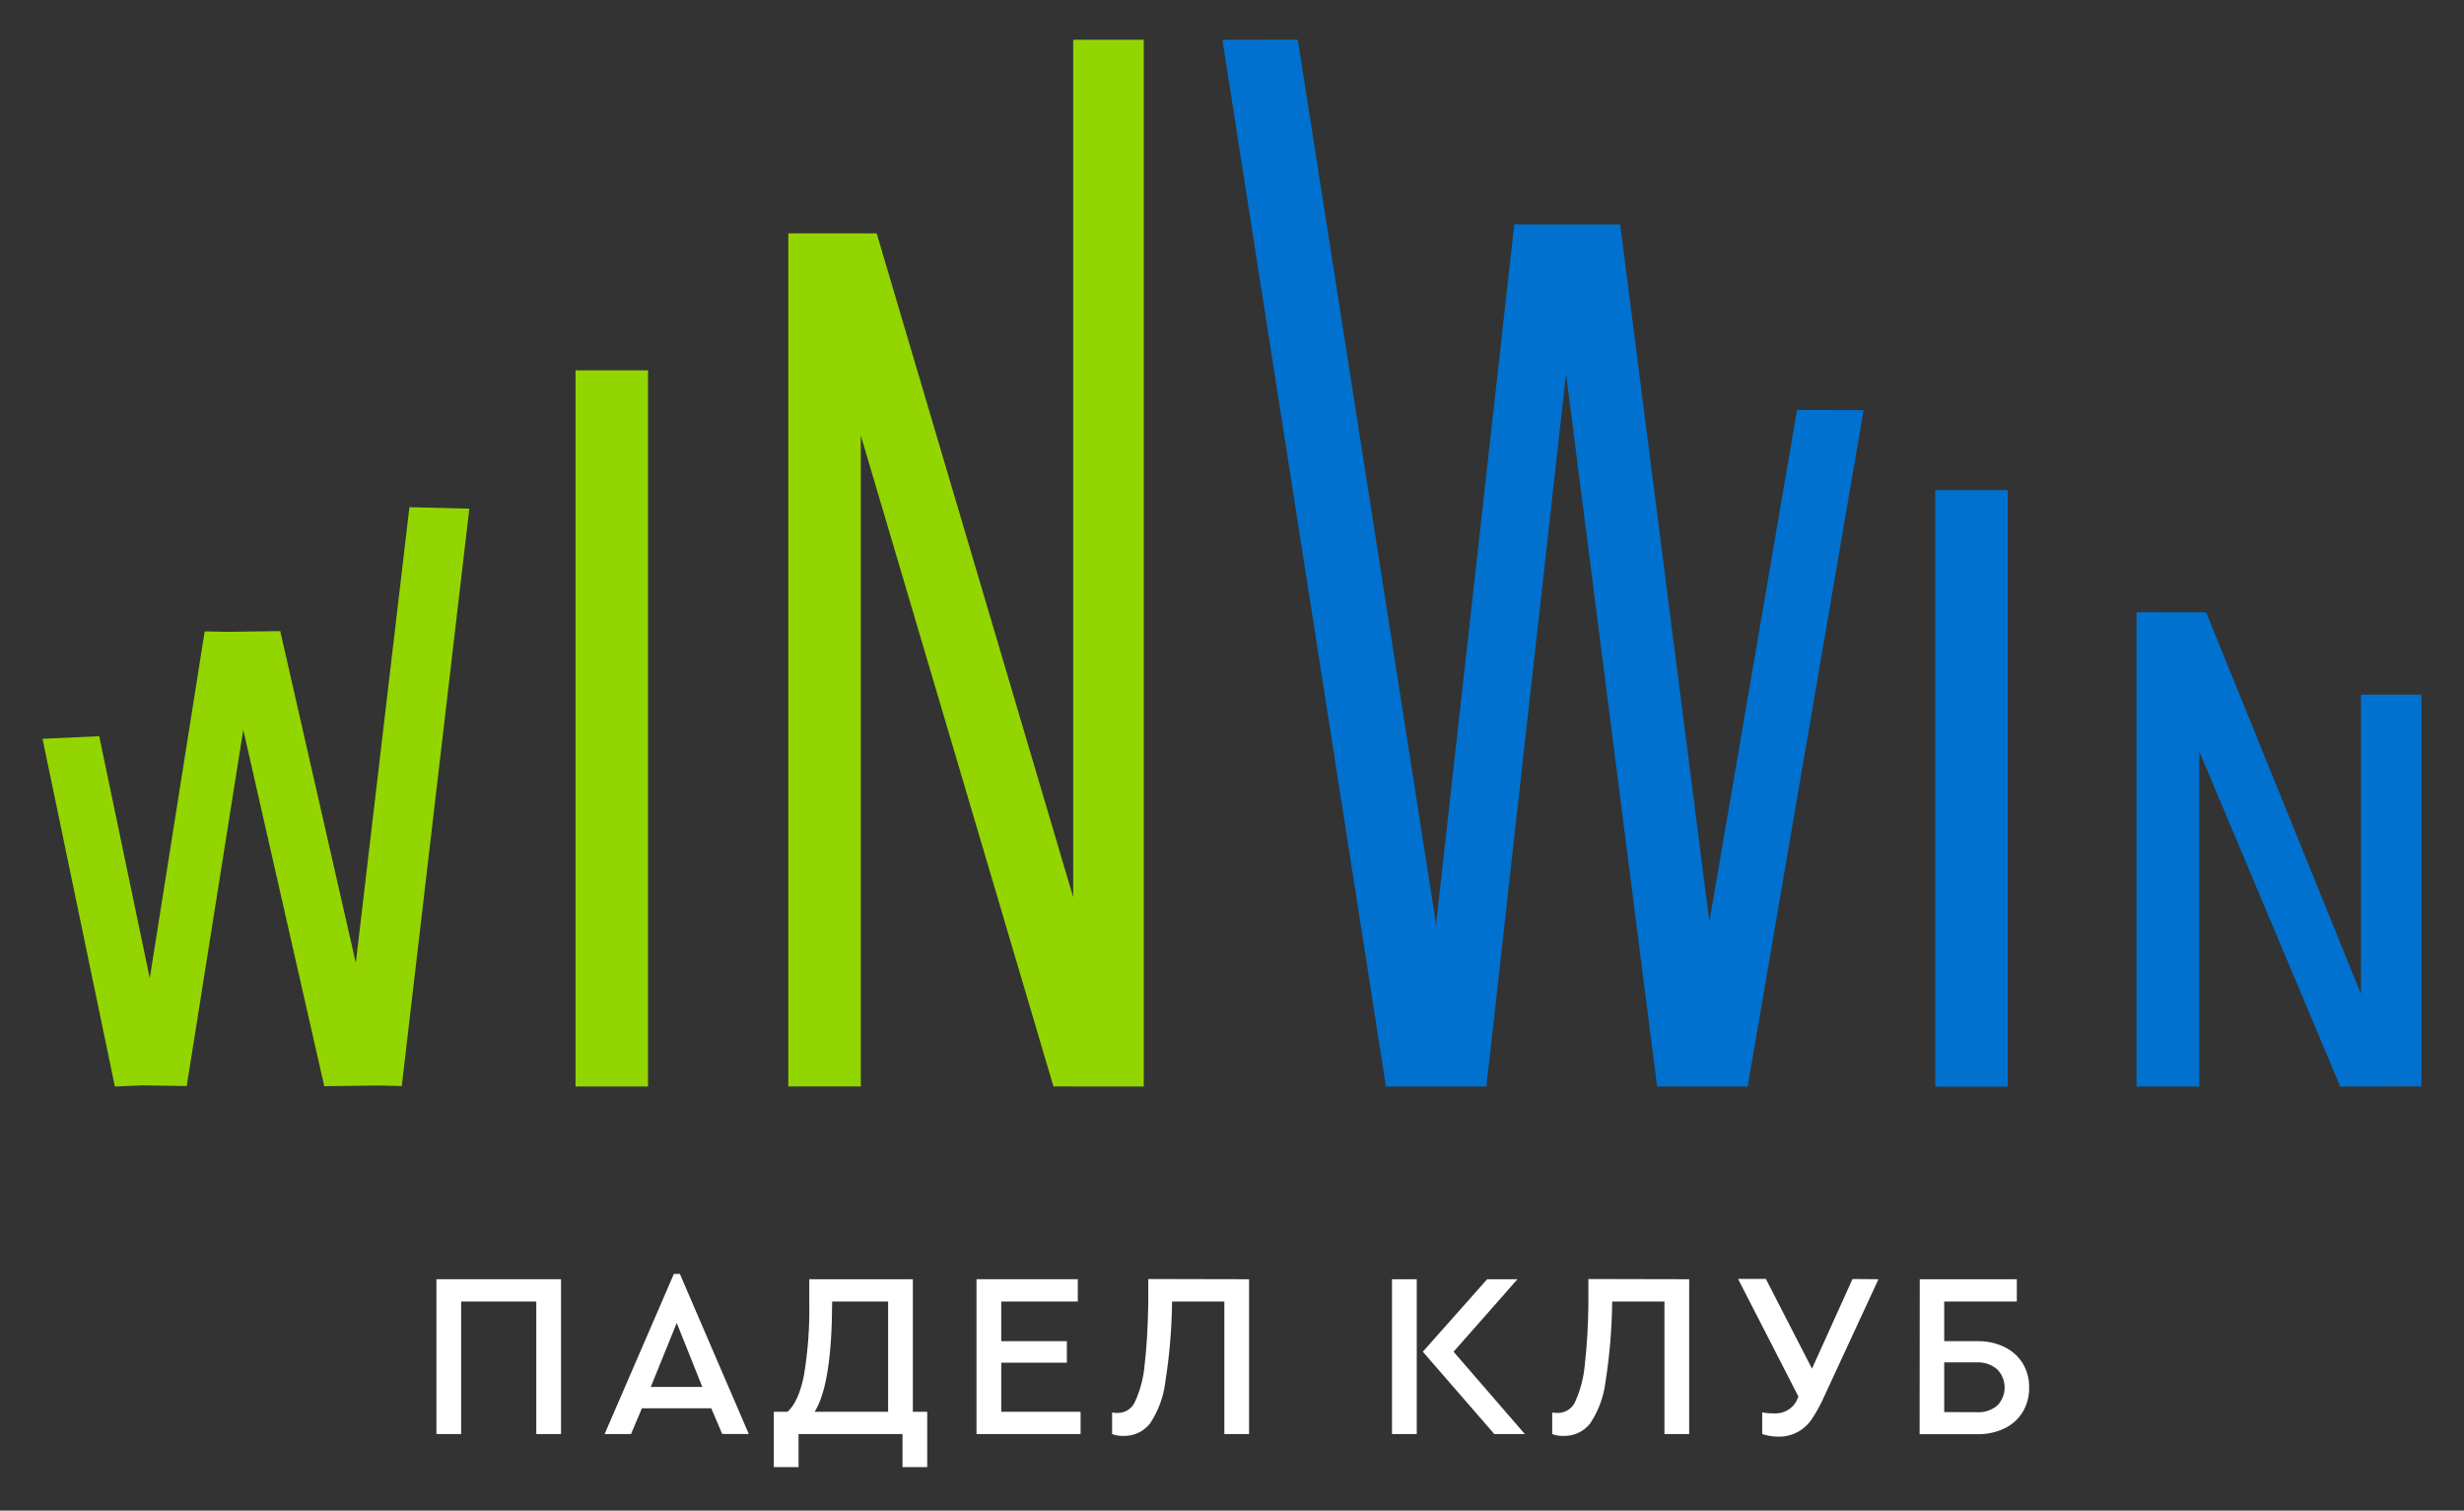 <?xml version="1.0" encoding="UTF-8"?> <svg xmlns="http://www.w3.org/2000/svg" width="429" height="263" viewBox="0 0 429 263" fill="none"><rect x="0" y="0" width="429" height="263" fill="#333333" stroke="none"/><path d="M75.984 222.713H97.679V249.666H93.373V226.59H80.291V249.666H75.984V222.713Z" fill="white"></path><path d="M123.836 245.179H111.763L109.859 249.669H105.266L117.327 221.791H118.372L130.371 249.657H125.741L123.836 245.179ZM117.824 230.321L113.306 241.465H122.28L117.824 230.321Z" fill="white"></path><path d="M161.437 245.788V255.419H157.131V249.666H139.033V255.419H134.727V245.788H137.116C138.423 244.613 139.369 242.487 139.979 239.41C140.683 235.162 140.992 230.858 140.9 226.553V222.713H158.936V245.788H161.437ZM141.834 245.788H154.629V226.59H144.883C144.858 236.212 143.842 242.612 141.834 245.788Z" fill="white"></path><path d="M170.016 222.713H187.653V226.59H174.322V233.494H185.748V237.246H174.322V245.788H188.138V249.666H170.016V222.713Z" fill="white"></path><path d="M217.473 222.713V249.666H213.167V226.59H204.068C204.017 231.291 203.622 235.981 202.885 240.623C202.573 243.211 201.656 245.688 200.209 247.853C199.656 248.546 198.949 249.1 198.145 249.471C197.342 249.842 196.463 250.02 195.579 249.991C194.913 250.015 194.248 249.905 193.625 249.666V245.914C193.998 245.988 194.378 246.013 194.758 245.989C195.398 245.963 196.016 245.749 196.536 245.373C197.055 244.997 197.454 244.477 197.683 243.875C198.567 241.897 199.11 239.783 199.288 237.622C199.624 234.87 199.836 231.368 199.923 227.091V222.676L217.473 222.713Z" fill="white"></path><path d="M242.359 222.713H246.666V249.666H242.359V222.713ZM265.486 249.666H260.171L247.724 235.333L258.926 222.713H264.204L253.076 235.333L265.486 249.666Z" fill="white"></path><path d="M294.098 222.713V249.666H289.792V226.59H280.693C280.645 231.291 280.254 235.981 279.523 240.623C279.207 243.213 278.286 245.69 276.834 247.853C276.281 248.546 275.574 249.1 274.77 249.471C273.967 249.842 273.088 250.02 272.204 249.991C271.538 250.015 270.873 249.905 270.25 249.666V245.914C270.627 245.988 271.012 246.013 271.395 245.989C272.035 245.961 272.652 245.746 273.172 245.371C273.691 244.995 274.09 244.476 274.32 243.875C275.193 241.893 275.735 239.781 275.926 237.622C276.31 234.124 276.518 230.609 276.548 227.091V222.676L294.098 222.713Z" fill="white"></path><path d="M327.055 222.712L317.62 243.086C317.017 244.47 316.292 245.797 315.455 247.051C314.799 248.044 313.898 248.849 312.84 249.386C311.781 249.923 310.602 250.175 309.418 250.115C308.533 250.099 307.656 249.947 306.816 249.665V245.913C307.516 246.027 308.224 246.082 308.932 246.075C309.713 246.114 310.488 245.932 311.17 245.549C311.853 245.167 312.414 244.599 312.791 243.912C312.791 243.912 313.09 243.186 313.115 243.136L302.609 222.662H307.451L315.479 238.283L322.537 222.675L327.055 222.712Z" fill="white"></path><path d="M334.244 222.713H351.146V226.59H338.5V233.494H344.263C345.902 233.458 347.527 233.809 349.006 234.52C350.306 235.145 351.403 236.13 352.167 237.359C352.928 238.616 353.317 240.065 353.287 241.536C353.324 243.028 352.945 244.501 352.192 245.788C351.439 247.036 350.34 248.035 349.03 248.665C347.551 249.375 345.927 249.727 344.288 249.691H334.219L334.244 222.713ZM344.201 245.864C345.493 245.942 346.767 245.521 347.761 244.688C348.57 243.85 349.022 242.729 349.022 241.561C349.022 240.394 348.57 239.272 347.761 238.434C346.778 237.574 345.503 237.126 344.201 237.184H338.5V245.839L344.201 245.864Z" fill="white"></path><path d="M112.824 64.475H100.203V189.158H112.824V64.475Z" fill="#93D500"></path><path d="M61.948 167.631L48.792 109.874L39.93 109.999L35.636 109.924L26.076 170.32L17.277 128.171L7.406 128.622L20.003 189.169L24.757 188.956L32.511 189.081L42.357 127.046L56.459 189.106L65.981 188.981L69.952 189.081L81.714 88.561L71.283 88.299L61.948 167.631Z" fill="#93D500"></path><path d="M186.851 6.918V156.203L152.634 40.625L149.871 40.637V40.625H137.25V189.146H149.871V75.807L183.415 189.146H186.851V189.159H199.136V6.918H186.851Z" fill="#93D500"></path><path d="M297.616 160.467L282.082 39.06H269.636L263.649 39.048L250.032 160.917L225.96 6.904L212.828 6.929L241.307 189.158L246.87 189.145V189.158H258.794L272.66 65.112L288.517 189.158L292.7 189.145V189.158H304.288L324.464 71.403L312.876 71.378L297.616 160.467Z" fill="#0071CE"></path><path d="M349.559 85.326H336.938V189.185H349.559V85.326Z" fill="#0071CE"></path><path d="M421.597 120.93H411.067V173.059L384.107 106.596H382.913H377.386L372.719 106.584L372.731 106.596H371.984V189.156H382.913V130.823L407.458 189.168L417.577 189.143H421.597V120.93Z" fill="#0071CE"></path></svg> 